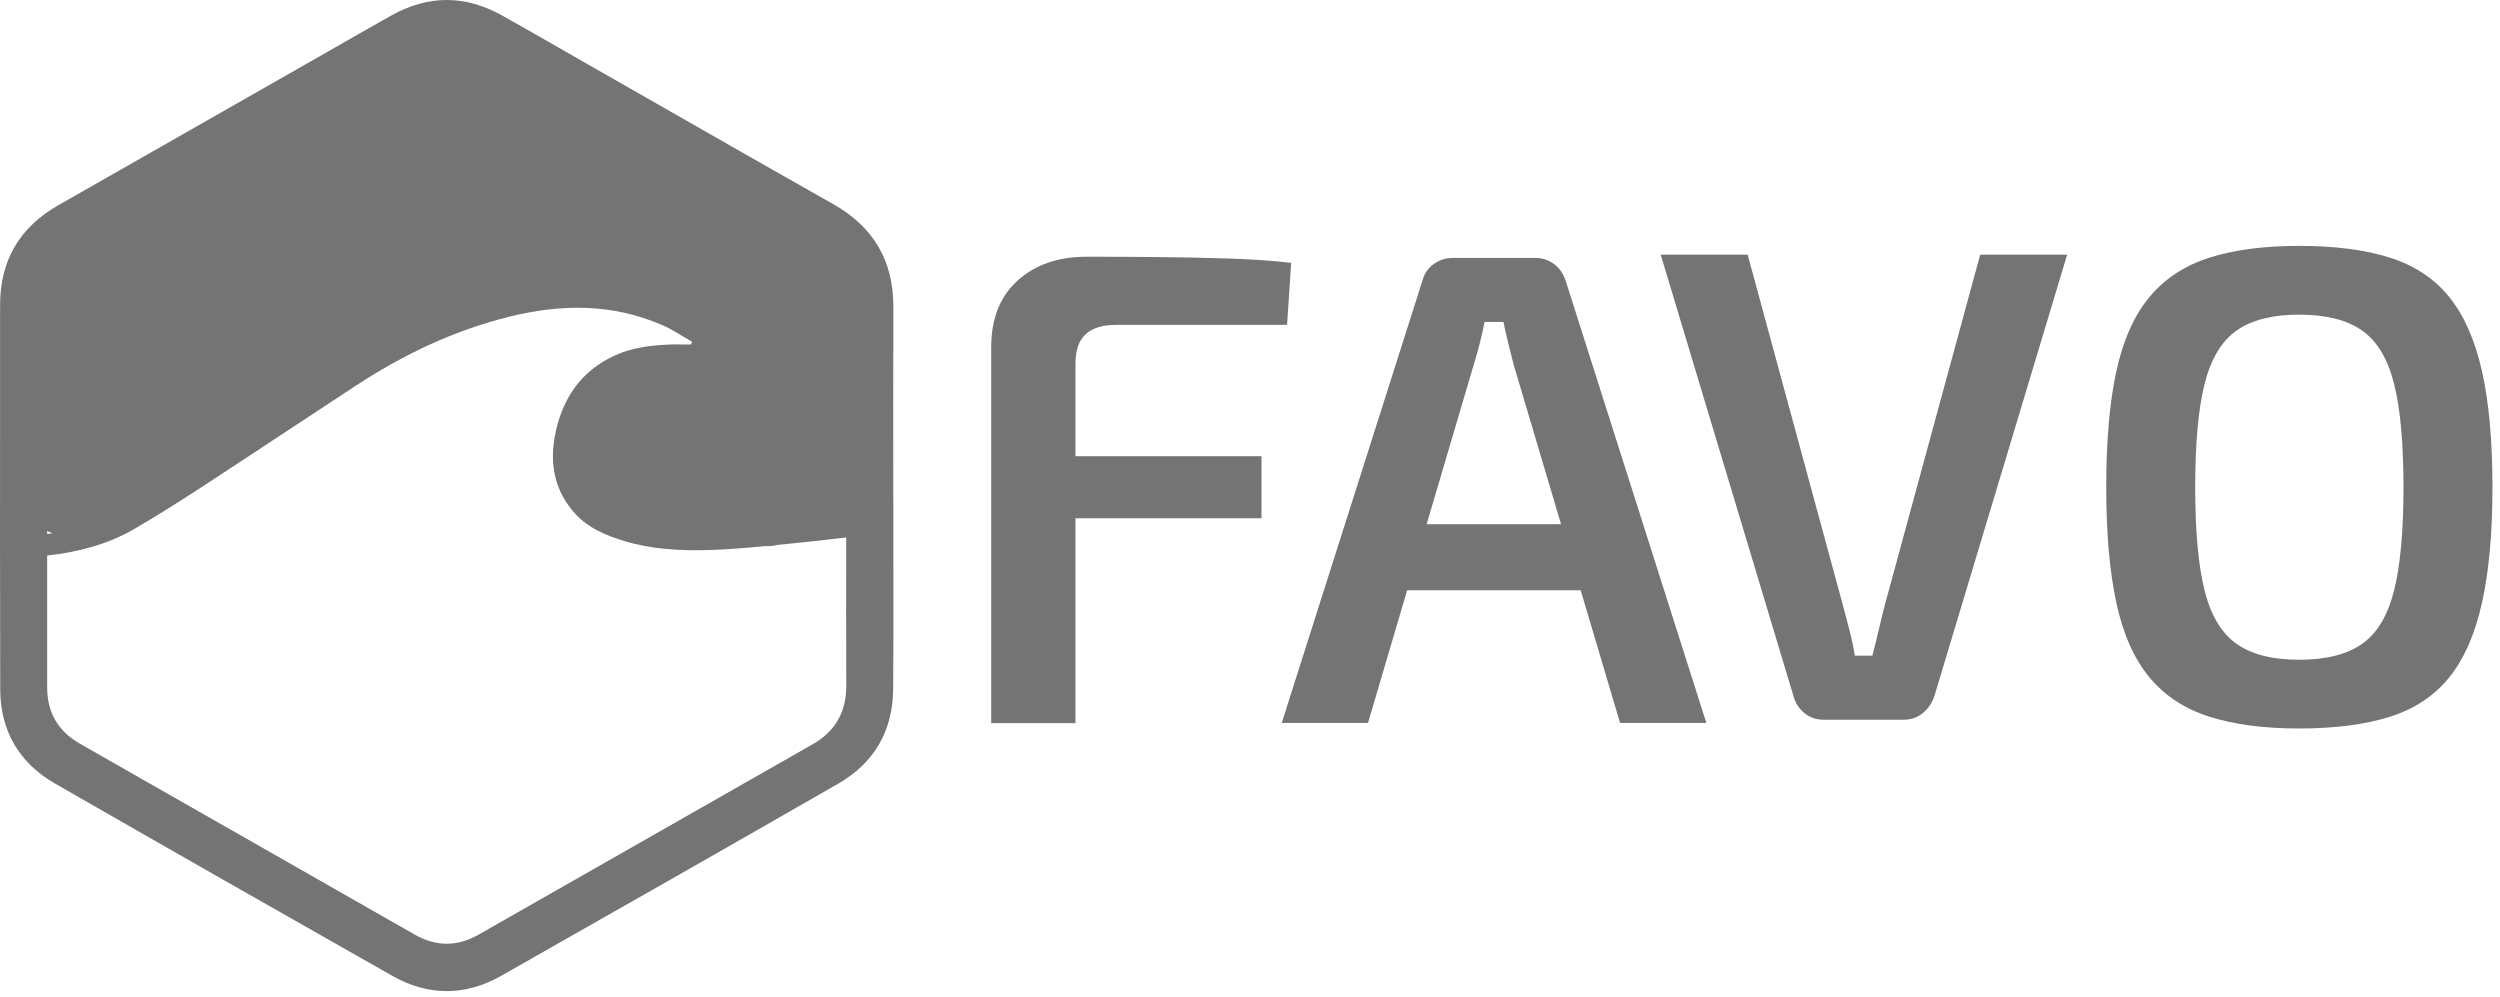 <?xml version="1.0" encoding="UTF-8" standalone="no"?>
<svg xmlns="http://www.w3.org/2000/svg" xmlns:xlink="http://www.w3.org/1999/xlink" xmlns:serif="http://www.serif.com/" width="100%" height="100%" viewBox="0 0 286 114" version="1.1" xml:space="preserve" style="fill-rule:evenodd;clip-rule:evenodd;stroke-linejoin:round;stroke-miterlimit:2;">
    <g transform="matrix(1,0,0,1,-5138.87,-212.753)">
        <g transform="matrix(2,0,0,2,4320,0)">
            <g transform="matrix(1,0,0,1,455.907,120.488)">
                <path d="M0,28.468C-5.704,31.716 -11.405,34.966 -17.108,38.216C-17.769,38.593 -18.431,38.968 -19.09,39.346C-20.303,40.041 -21.52,40.046 -22.732,39.357C-26.755,37.067 -30.774,34.772 -34.795,32.479C-37.17,31.125 -39.547,29.776 -41.919,28.417C-43.156,27.709 -43.774,26.635 -43.774,25.205C-43.773,22.692 -43.774,20.179 -43.774,17.666C-42.031,17.47 -40.346,17.046 -38.805,16.154C-37.486,15.389 -36.197,14.57 -34.919,13.737C-31.961,11.808 -29.023,9.848 -26.067,7.917C-23.371,6.156 -20.507,4.792 -17.369,4.011C-14.383,3.268 -11.461,3.239 -8.6,4.481C-8.004,4.74 -7.457,5.114 -6.887,5.434L-6.941,5.585C-6.975,5.589 -7.009,5.591 -7.043,5.595C-7.449,5.593 -7.855,5.581 -8.26,5.599C-9.284,5.646 -10.298,5.774 -11.248,6.196C-13.246,7.085 -14.335,8.709 -14.731,10.813C-15.043,12.471 -14.734,14.019 -13.551,15.295C-12.813,16.093 -11.843,16.499 -10.84,16.812C-9.226,17.314 -7.551,17.401 -5.883,17.35C-4.822,17.318 -3.763,17.226 -2.704,17.124C-2.454,17.141 -2.207,17.114 -1.966,17.053C-1.722,17.029 -1.478,17.005 -1.234,16.981C-0.178,16.878 0.876,16.755 1.93,16.632C1.927,19.456 1.924,22.28 1.935,25.103C1.941,26.614 1.308,27.724 0,28.468M-43.774,16.263C-43.676,16.311 -43.576,16.354 -43.473,16.392C-43.573,16.405 -43.673,16.419 -43.774,16.43L-43.774,16.263ZM4.625,14.226C4.625,10.639 4.613,7.053 4.629,3.467C4.641,0.807 3.493,-1.135 1.177,-2.443C-3.516,-5.094 -8.19,-7.777 -12.873,-10.446C-14.508,-11.378 -16.136,-12.323 -17.78,-13.24C-19.877,-14.408 -21.987,-14.4 -24.083,-13.229C-25.31,-12.544 -26.526,-11.839 -27.747,-11.143C-32.878,-8.219 -38.01,-5.297 -43.14,-2.371C-45.349,-1.112 -46.467,0.788 -46.467,3.336C-46.468,7.942 -46.473,12.548 -46.471,17.154C-46.471,17.158 -46.472,17.162 -46.472,17.167C-46.472,17.171 -46.471,17.174 -46.471,17.177C-46.47,19.891 -46.468,22.606 -46.459,25.32C-46.451,27.687 -45.382,29.527 -43.33,30.705C-36.913,34.391 -30.481,38.051 -24.044,41.701C-21.984,42.869 -19.871,42.876 -17.81,41.708C-11.372,38.059 -4.941,34.398 1.476,30.713C3.542,29.526 4.601,27.679 4.618,25.295C4.645,21.605 4.625,17.915 4.625,14.226" style="fill:rgb(116,116,116);fill-rule:nonzero;"></path>
            </g>
        </g>
        <g transform="matrix(2,0,0,2,4320,0)">
            <g transform="matrix(1,0,0,1,0,-5213.47)">
                <path d="M466.787,5345.94L481.592,5345.94L481.592,5349.49L466.787,5349.49L466.787,5345.94ZM471.606,5334.53C472.917,5334.53 474.248,5334.54 475.597,5334.55C476.946,5334.56 478.282,5334.59 479.607,5334.63C480.93,5334.67 482.157,5334.75 483.288,5334.88L483.057,5338.43L473.264,5338.43C472.493,5338.43 471.915,5338.61 471.529,5338.97C471.144,5339.32 470.951,5339.89 470.951,5340.66L470.951,5361.21L466.132,5361.21L466.132,5339.7C466.132,5338.08 466.633,5336.81 467.635,5335.9C468.638,5334.99 469.961,5334.53 471.606,5334.53" style="fill:rgb(116,116,116);fill-rule:nonzero;"></path>
            </g>
        </g>
        <g transform="matrix(2,0,0,2,4320,0)">
            <g transform="matrix(1,0,0,1,0,-5213.4)">
                <path d="M501.718,5353.54L488.031,5353.54L488.031,5349.76L501.718,5349.76L501.718,5353.54ZM497.246,5334.53C497.657,5334.53 498.017,5334.65 498.325,5334.88C498.634,5335.11 498.852,5335.42 498.98,5335.8L507.038,5361.13L502.104,5361.13L496.012,5340.62C495.909,5340.21 495.806,5339.8 495.703,5339.39C495.6,5338.98 495.51,5338.58 495.433,5338.19L494.354,5338.19C494.277,5338.58 494.187,5338.98 494.084,5339.39C493.981,5339.8 493.865,5340.21 493.737,5340.62L487.684,5361.13L482.749,5361.13L490.807,5335.8C490.909,5335.42 491.122,5335.11 491.443,5334.88C491.764,5334.65 492.13,5334.53 492.542,5334.53L497.246,5334.53Z" style="fill:rgb(116,116,116);fill-rule:nonzero;"></path>
            </g>
        </g>
        <g transform="matrix(2,0,0,2,4320,0)">
            <g transform="matrix(1,0,0,1,527.676,147.546)">
                <path d="M0,-26.603L-7.595,-1.35C-7.724,-0.965 -7.942,-0.643 -8.251,-0.386C-8.559,-0.129 -8.932,0 -9.369,0L-13.918,0C-14.356,0 -14.728,-0.129 -15.037,-0.386C-15.345,-0.643 -15.551,-0.965 -15.653,-1.35L-23.249,-26.603L-18.275,-26.603L-12.839,-6.593C-12.711,-6.105 -12.582,-5.616 -12.453,-5.128C-12.325,-4.64 -12.222,-4.151 -12.145,-3.664L-11.142,-3.664C-11.014,-4.151 -10.892,-4.646 -10.776,-5.148C-10.66,-5.649 -10.539,-6.144 -10.41,-6.632L-4.974,-26.603L0,-26.603Z" style="fill:rgb(116,116,116);fill-rule:nonzero;"></path>
            </g>
        </g>
        <g transform="matrix(2,0,0,2,4320,0)">
            <g transform="matrix(1,0,0,1,540.938,144.113)">
                <path d="M0,-19.739C-1.517,-19.739 -2.705,-19.437 -3.566,-18.833C-4.428,-18.229 -5.038,-17.214 -5.398,-15.787C-5.758,-14.361 -5.937,-12.387 -5.937,-9.869C-5.937,-7.35 -5.758,-5.378 -5.398,-3.951C-5.038,-2.525 -4.428,-1.509 -3.566,-0.905C-2.705,-0.301 -1.517,0.001 0,0.001C1.542,0.001 2.743,-0.301 3.605,-0.905C4.466,-1.509 5.076,-2.525 5.436,-3.951C5.796,-5.378 5.976,-7.35 5.976,-9.869C5.976,-12.387 5.796,-14.361 5.436,-15.787C5.076,-17.214 4.466,-18.229 3.605,-18.833C2.743,-19.437 1.542,-19.739 0,-19.739M0,-23.672C2.056,-23.672 3.791,-23.447 5.205,-22.997C6.618,-22.547 7.75,-21.795 8.598,-20.741C9.446,-19.687 10.069,-18.274 10.467,-16.5C10.866,-14.727 11.065,-12.516 11.065,-9.869C11.065,-7.247 10.866,-5.043 10.467,-3.257C10.069,-1.47 9.446,-0.051 8.598,1.004C7.75,2.058 6.618,2.809 5.205,3.259C3.791,3.708 2.056,3.933 0,3.933C-2.005,3.933 -3.714,3.708 -5.128,3.259C-6.541,2.809 -7.685,2.058 -8.559,1.004C-9.433,-0.051 -10.063,-1.47 -10.448,-3.257C-10.834,-5.043 -11.027,-7.247 -11.027,-9.869C-11.027,-12.516 -10.834,-14.727 -10.448,-16.5C-10.063,-18.274 -9.433,-19.687 -8.559,-20.741C-7.685,-21.795 -6.541,-22.547 -5.128,-22.997C-3.714,-23.447 -2.005,-23.672 0,-23.672" style="fill:rgb(116,116,116);fill-rule:nonzero;"></path>
            </g>
        </g>
    </g>
</svg>
